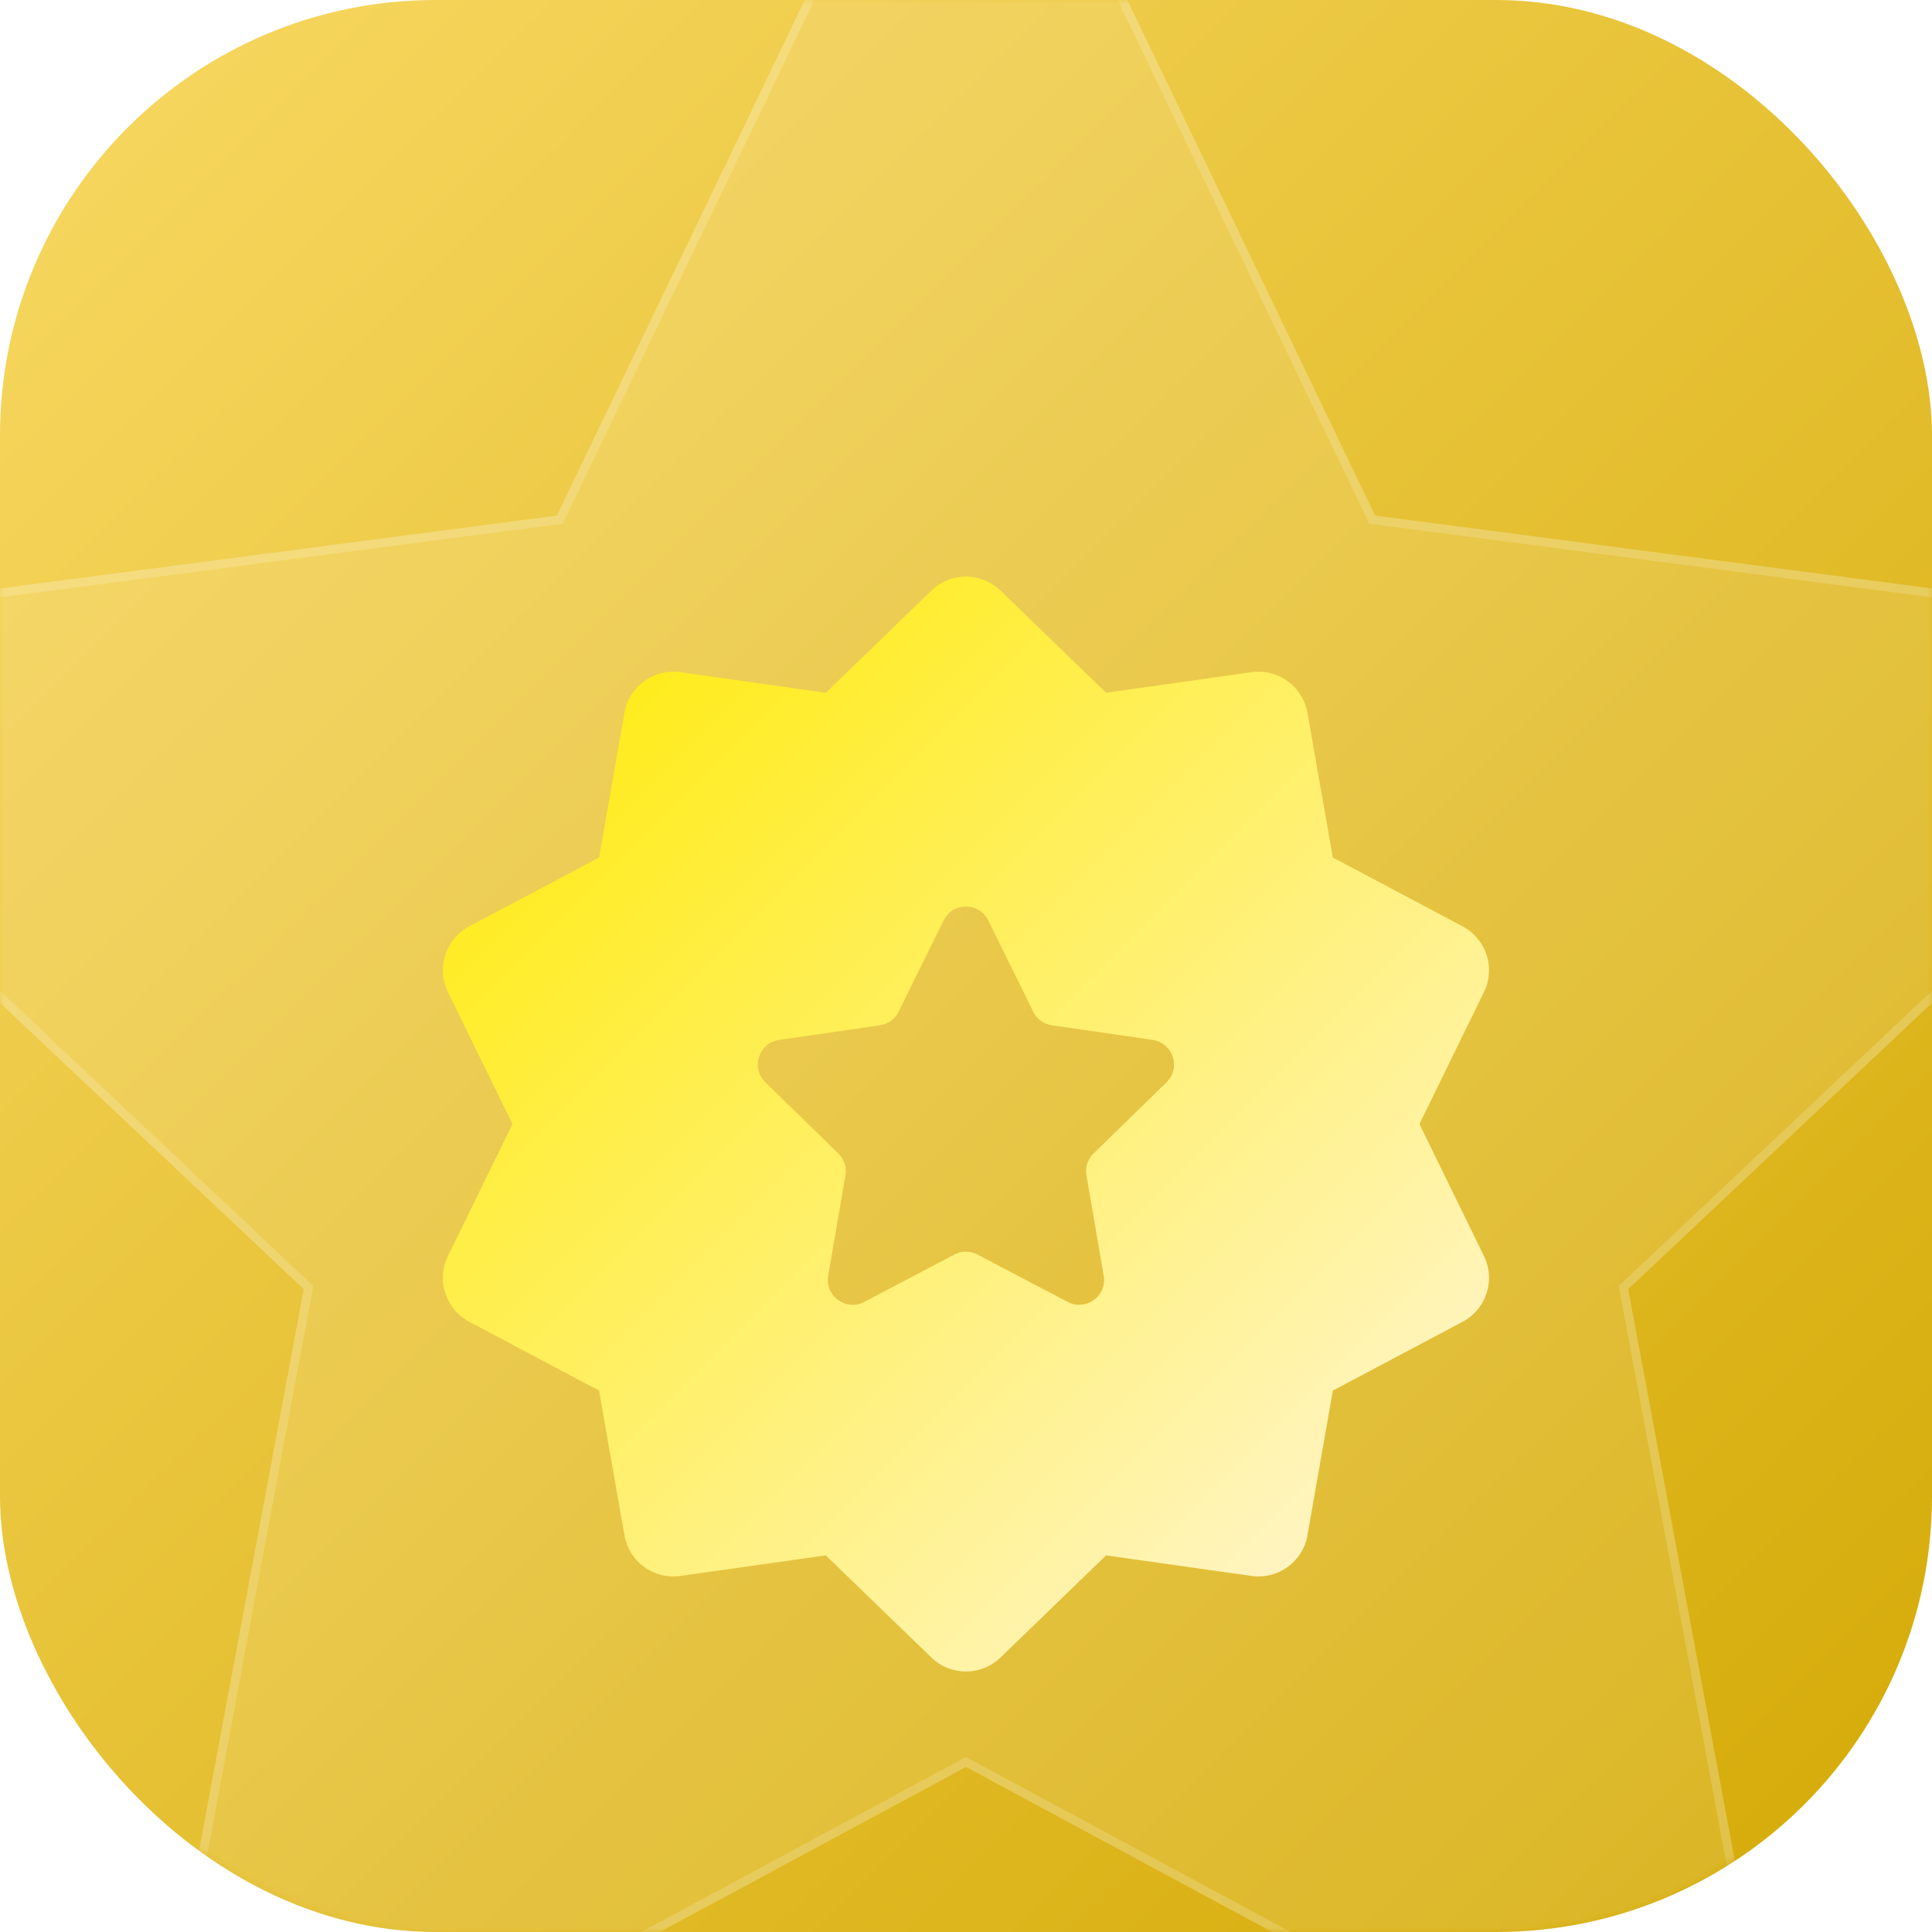 <svg xmlns="http://www.w3.org/2000/svg" width="220" height="220" fill="none"><rect width="220" height="220" fill="url(#a)" rx="49.608"/><mask id="c" width="220" height="220" x="0" y="0" maskUnits="userSpaceOnUse" style="mask-type:alpha"><rect width="220" height="220" fill="url(#b)" rx="49.608"/></mask><g mask="url(#c)"><path fill="#fff" fill-opacity=".11" d="M121.853-13.56A13.148 13.148 0 0 0 110-21a13.146 13.146 0 0 0-11.853 7.44L63.414 58.712-16.568 69.18a13.132 13.132 0 0 0-10.791 8.95 13.071 13.071 0 0 0 3.472 13.557l58.478 55.116-14.678 78.703a13.08 13.08 0 0 0 5.184 12.984 13.18 13.18 0 0 0 13.988.935L110 201.209l70.916 38.215a13.178 13.178 0 0 0 13.987-.935 13.08 13.08 0 0 0 5.184-12.984l-14.678-78.703 58.478-55.116a13.07 13.07 0 0 0 3.472-13.558 13.132 13.132 0 0 0-10.792-8.949l-79.981-10.468-34.733-72.27Z"/><path stroke="#fff" stroke-opacity=".17" d="M110-20.5c4.867 0 9.3 2.784 11.402 7.157l34.733 72.27.117.245.269.035 79.982 10.468a12.633 12.633 0 0 1 10.381 8.608 12.569 12.569 0 0 1-3.34 13.04l-58.478 55.115-.199.187.051.269 14.678 78.703a12.581 12.581 0 0 1-4.987 12.487 12.68 12.68 0 0 1-13.457.9l-70.916-38.215-.236-.128-.237.128-70.915 38.215a12.68 12.68 0 0 1-13.457-.9 12.58 12.58 0 0 1-4.987-12.487l14.678-78.703.05-.269-.198-.187-58.478-55.116a12.571 12.571 0 0 1-3.34-13.039 12.633 12.633 0 0 1 10.381-8.608l79.981-10.468.27-.035.116-.244 34.734-72.27A12.646 12.646 0 0 1 110-20.5Z"/></g><g filter="url(#d)"><path fill="url(#e)" fill-rule="evenodd" d="M106.053 49.26a5.667 5.667 0 0 1 7.88 0l12.018 11.626 16.557-2.342a5.667 5.667 0 0 1 6.375 4.632l2.889 16.47 14.771 7.837a5.667 5.667 0 0 1 2.435 7.494l-7.344 15.022 7.344 15.023a5.667 5.667 0 0 1-2.435 7.494l-14.771 7.837-2.889 16.469a5.666 5.666 0 0 1-6.375 4.632l-16.557-2.341-12.018 11.626a5.667 5.667 0 0 1-7.88 0l-12.017-11.626-16.557 2.341a5.666 5.666 0 0 1-6.375-4.632l-2.889-16.469-14.77-7.837a5.666 5.666 0 0 1-2.436-7.494l7.344-15.023-7.344-15.022a5.667 5.667 0 0 1 2.435-7.494l14.771-7.837 2.89-16.47a5.666 5.666 0 0 1 6.374-4.632l16.557 2.342 12.017-11.626Zm6.481 37.554c-1.039-2.106-4.042-2.106-5.081 0l-5.127 10.389a2.835 2.835 0 0 1-2.134 1.55l-11.464 1.665c-2.324.338-3.252 3.194-1.57 4.833l8.296 8.087c.667.65.972 1.588.814 2.507l-1.958 11.418c-.397 2.315 2.032 4.08 4.111 2.987l10.254-5.391a2.833 2.833 0 0 1 2.637 0l10.254 5.391c2.078 1.093 4.508-.672 4.111-2.987l-1.958-11.418a2.832 2.832 0 0 1 .814-2.507l8.296-8.087c1.682-1.639.754-4.495-1.57-4.833l-11.465-1.665a2.835 2.835 0 0 1-2.133-1.55l-5.127-10.389Z" clip-rule="evenodd"/></g><defs><linearGradient id="a" x1="0" x2="218.314" y1=".84" y2="220.833" gradientUnits="userSpaceOnUse"><stop stop-color="#F8D862"/><stop offset="1" stop-color="#D4AA06"/></linearGradient><linearGradient id="b" x1="0" x2="218.314" y1=".84" y2="220.833" gradientUnits="userSpaceOnUse"><stop stop-color="#2CD0D6"/><stop offset="1" stop-color="#2C5A8D"/></linearGradient><linearGradient id="e" x1="50.433" x2="169.555" y1="50.438" y2="169.56" gradientUnits="userSpaceOnUse"><stop stop-color="#FFEA00"/><stop offset="1" stop-color="#FFF6DD"/></linearGradient><filter id="d" width="191.122" height="196.667" x="14.433" y="20.666" color-interpolation-filters="sRGB" filterUnits="userSpaceOnUse"><feFlood flood-opacity="0" result="BackgroundImageFix"/><feColorMatrix in="SourceAlpha" result="hardAlpha" values="0 0 0 0 0 0 0 0 0 0 0 0 0 0 0 0 0 0 127 0"/><feMorphology in="SourceAlpha" operator="dilate" radius="8" result="effect1_dropShadow_533_11028"/><feOffset dy="9"/><feGaussianBlur stdDeviation="14"/><feComposite in2="hardAlpha" operator="out"/><feColorMatrix values="0 0 0 0 0 0 0 0 0 0 0 0 0 0 0 0 0 0 0.05 0"/><feBlend in2="BackgroundImageFix" result="effect1_dropShadow_533_11028"/><feColorMatrix in="SourceAlpha" result="hardAlpha" values="0 0 0 0 0 0 0 0 0 0 0 0 0 0 0 0 0 0 127 0"/><feMorphology in="SourceAlpha" radius="4" result="effect2_dropShadow_533_11028"/><feOffset dy="3"/><feGaussianBlur stdDeviation="3"/><feComposite in2="hardAlpha" operator="out"/><feColorMatrix values="0 0 0 0 0 0 0 0 0 0 0 0 0 0 0 0 0 0 0.12 0"/><feBlend in2="effect1_dropShadow_533_11028" result="effect2_dropShadow_533_11028"/><feColorMatrix in="SourceAlpha" result="hardAlpha" values="0 0 0 0 0 0 0 0 0 0 0 0 0 0 0 0 0 0 127 0"/><feOffset dy="6"/><feGaussianBlur stdDeviation="8"/><feComposite in2="hardAlpha" operator="out"/><feColorMatrix values="0 0 0 0 0 0 0 0 0 0 0 0 0 0 0 0 0 0 0.08 0"/><feBlend in2="effect2_dropShadow_533_11028" result="effect3_dropShadow_533_11028"/><feBlend in="SourceGraphic" in2="effect3_dropShadow_533_11028" result="shape"/></filter></defs></svg>